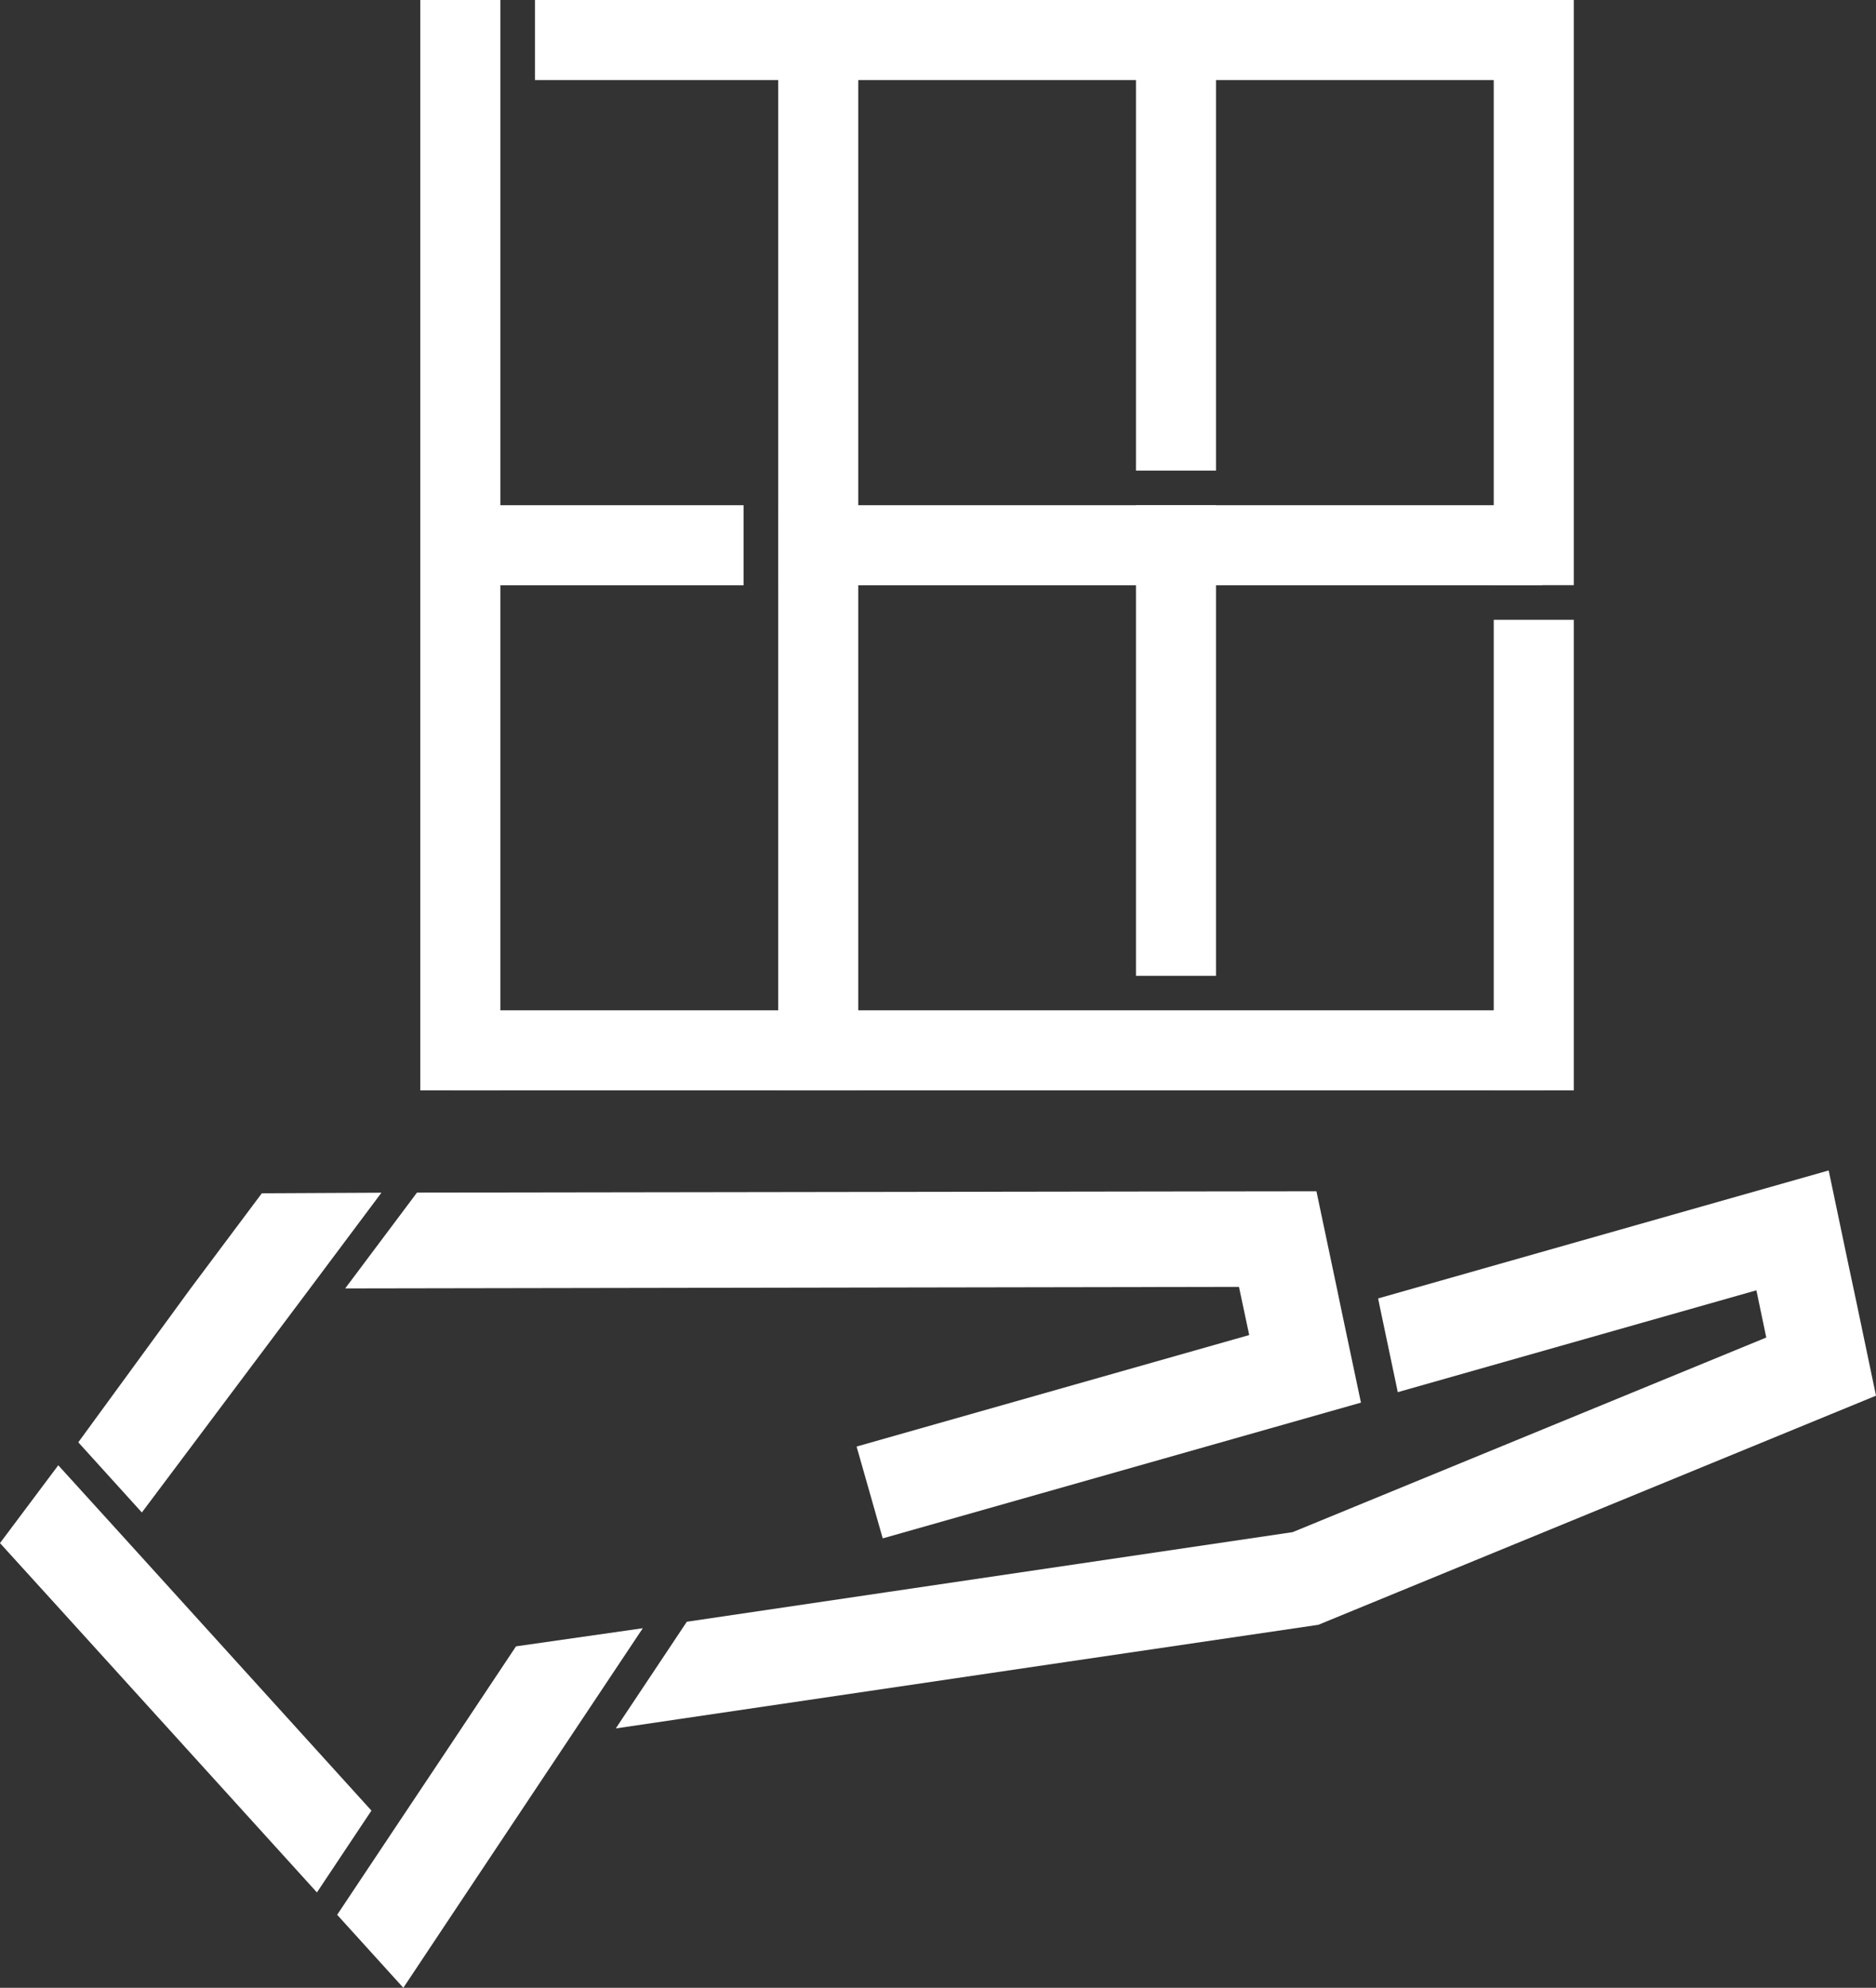 <?xml version="1.0" encoding="UTF-8"?>
<svg xmlns="http://www.w3.org/2000/svg" id="Layer_1" data-name="Layer 1" viewBox="0 0 159.35 168.83">
  <rect x="0" y="0" width="159.35" height="168.83" fill="#333333" stroke="none"/>
  <defs>
    <style>
      .cls-1 {
        fill: #fff;
      }
    </style>
  </defs>
  <g>
    <rect class="cls-1" x="35.7" y="0" width="6.8" height="92.61"></rect>
    <rect class="cls-1" x="126.88" y="52.64" width="6.8" height="39.97"></rect>
    <rect class="cls-1" x="126.88" y="0" width="6.8" height="49.7"></rect>
    <rect class="cls-1" x="84.82" y="-39.38" width="6.8" height="85.56" transform="translate(91.62 -84.82) rotate(90)"></rect>
    <rect class="cls-1" x="81.29" y="42.91" width="6.8" height="92.61" transform="translate(173.9 4.52) rotate(90)"></rect>
    <rect class="cls-1" x="66.1" y="0" width="6.8" height="92.61"></rect>
    <g>
      <rect class="cls-1" x="96.49" width="6.8" height="39.97"></rect>
      <rect class="cls-1" x="96.49" y="42.91" width="6.8" height="39.97"></rect>
    </g>
    <g>
      <rect class="cls-1" x="38.39" y="42.91" width="24.77" height="6.8"></rect>
      <rect class="cls-1" x="66.1" y="42.91" width="64.9" height="6.8"></rect>
    </g>
  </g>
  <g>
    <polygon class="cls-1" points="74.98 130.66 107.78 121.35 115.6 119.13 113.92 111.17 113.53 109.29 111.82 101.18 103.54 101.19 35.42 101.29 30.46 107.91 29.32 109.43 105.24 109.3 106.11 113.39 72.76 122.86 74.98 130.66"></polygon>
    <polygon class="cls-1" points="22.24 101.35 16.15 109.49 6.65 122.5 12.05 128.46 26.31 109.44 32.4 101.3 22.24 101.35"></polygon>
    <polygon class="cls-1" points="43.83 139.83 37.8 148.89 33.27 155.68 28.64 162.63 34.26 168.83 38.89 161.87 48.57 147.34 54.6 138.29 43.83 139.83"></polygon>
    <polygon class="cls-1" points="157.66 110.47 157 107.37 155.33 99.41 147.51 101.63 117.06 110.28 117.2 110.97 118.73 118.24 149.19 109.59 150.03 113.6 109.8 130.13 58.34 137.74 52.83 146.01 52.31 146.8 90.59 141.15 111.98 138 118.77 135.21 151.73 121.67 159.35 118.54 157.66 110.47"></polygon>
    <polygon class="cls-1" points="10.5 130.56 4.95 124.45 0 131.06 5.55 137.17 26.92 160.73 31.55 153.78 10.5 130.56"></polygon>
  </g>
</svg>
